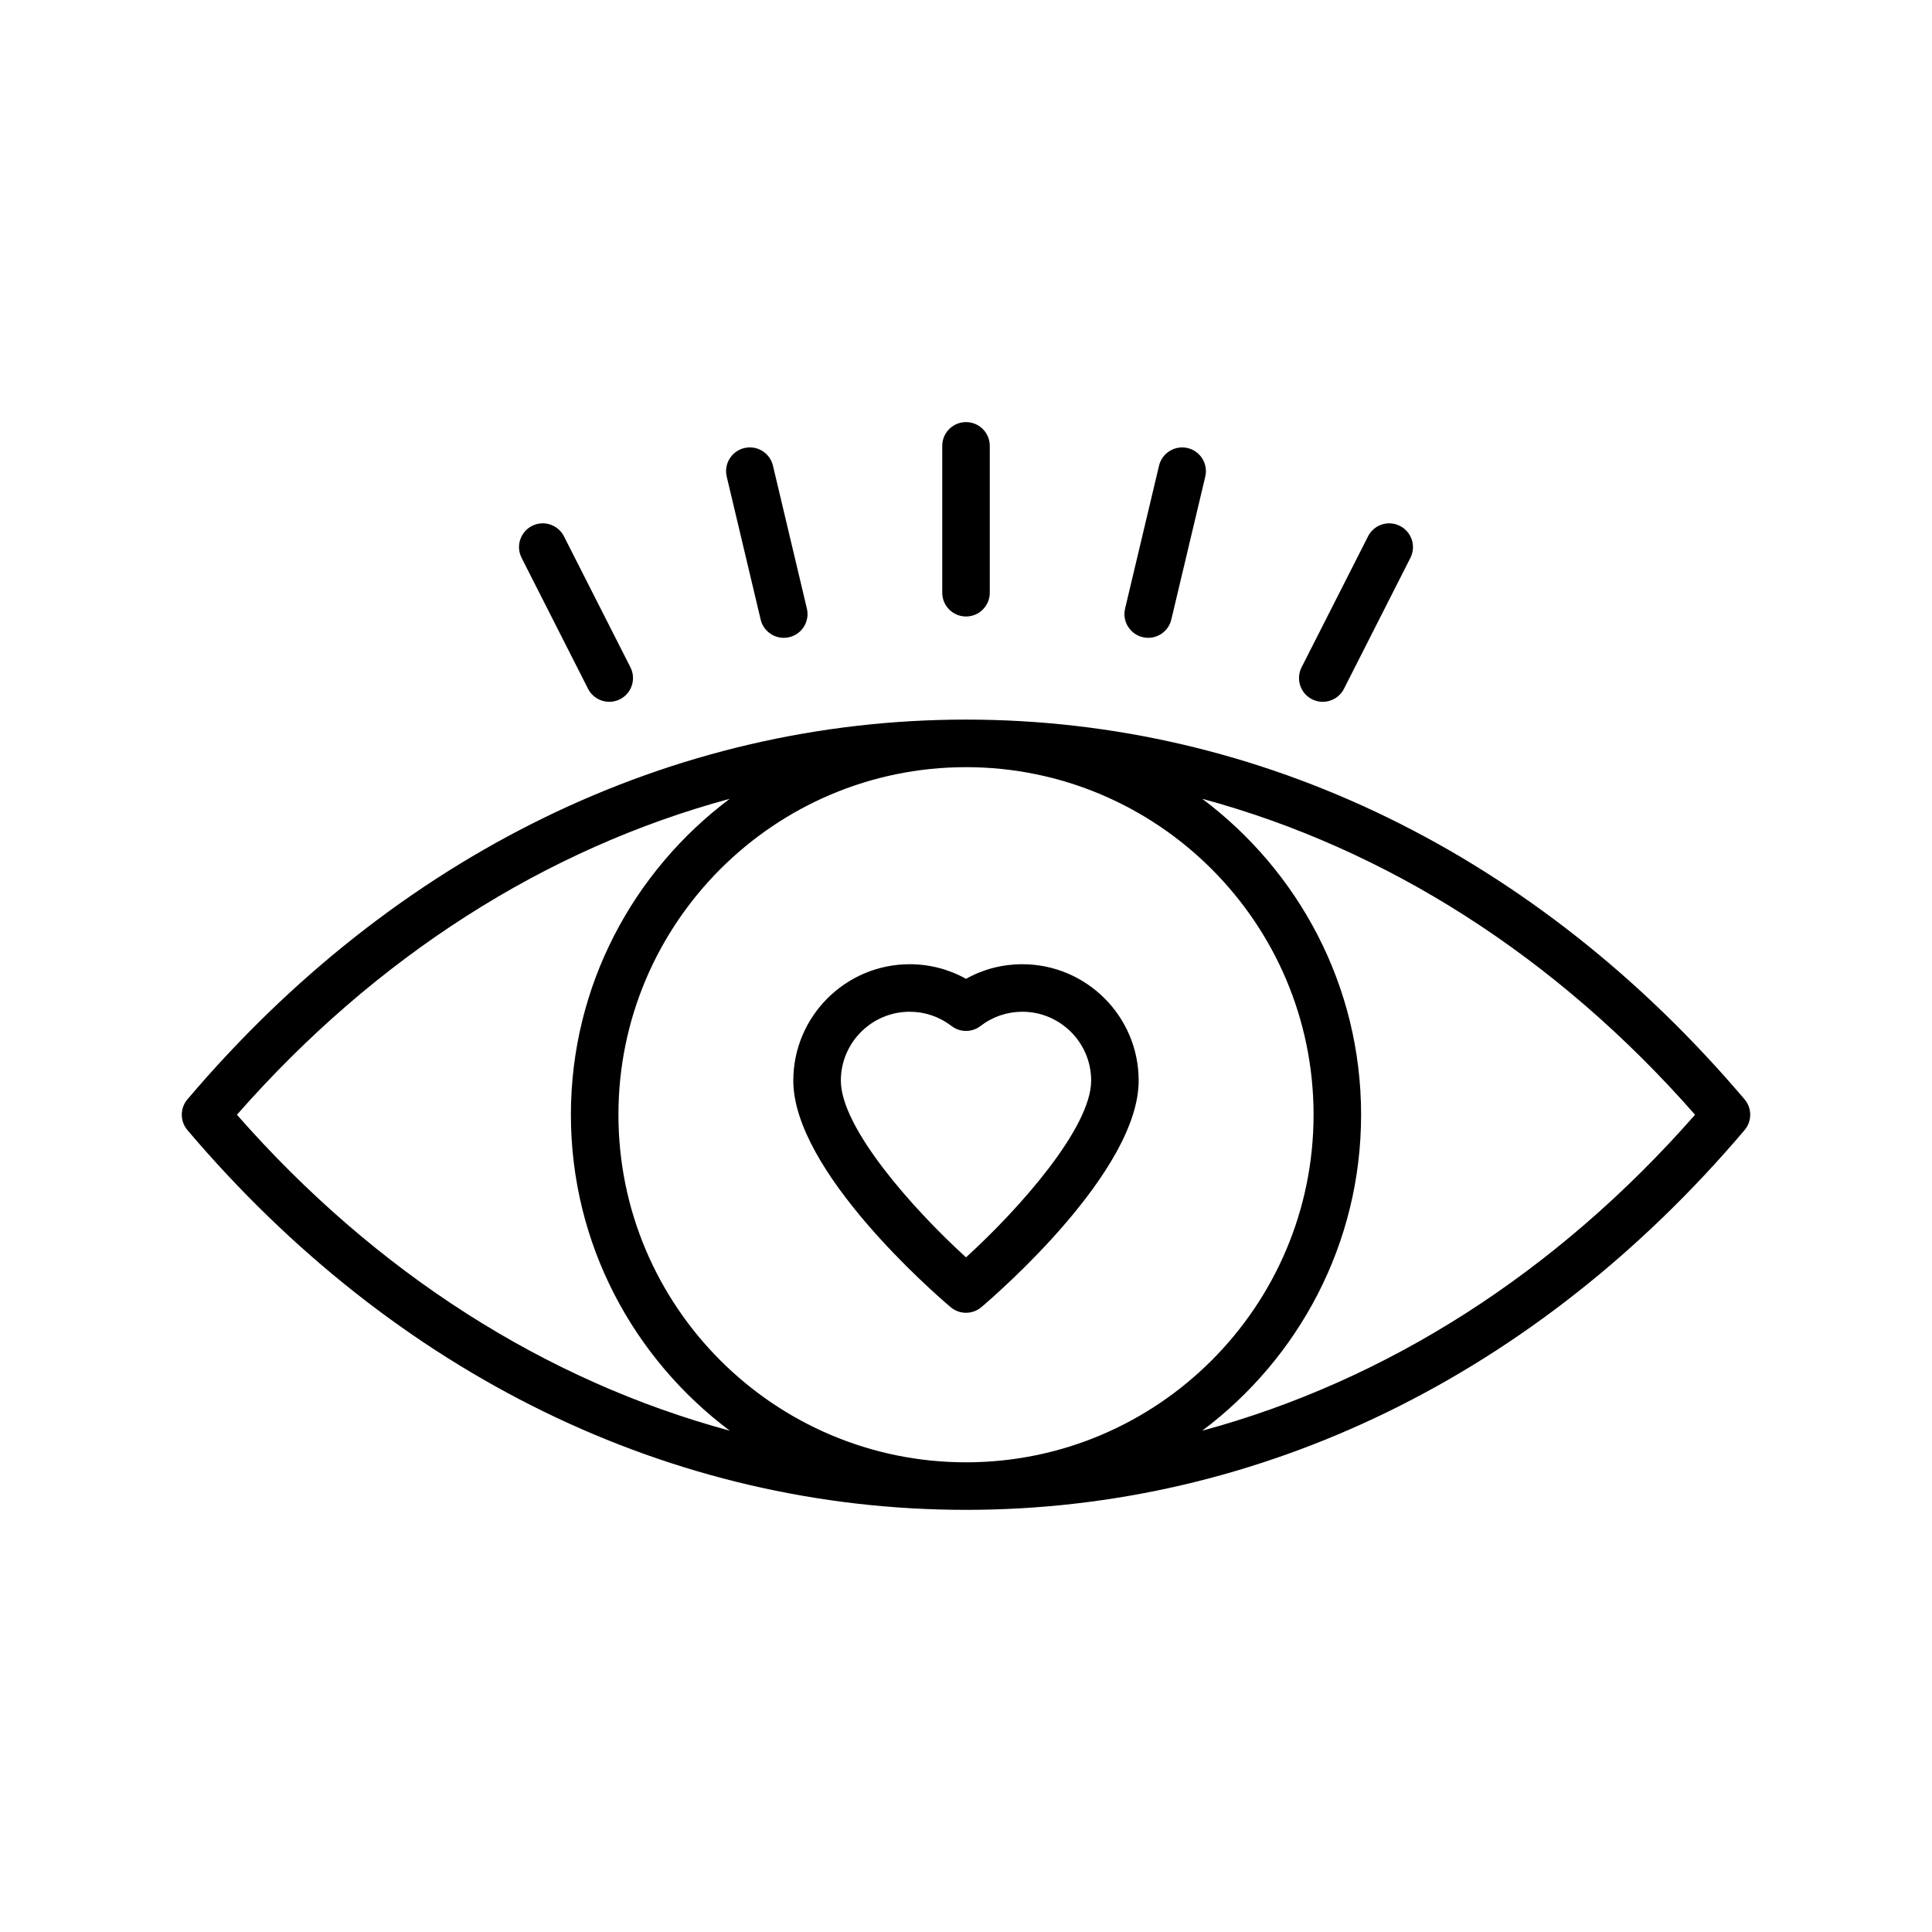 <?xml version="1.0" encoding="UTF-8"?>
<!-- Uploaded to: SVG Repo, www.svgrepo.com, Generator: SVG Repo Mixer Tools -->
<svg fill="#000000" width="800px" height="800px" version="1.1" viewBox="144 144 512 512" xmlns="http://www.w3.org/2000/svg">
 <g>
  <path d="m400 334.7c-78.008 0-151.29 35.742-206.33 100.64-1.992 2.352-1.992 5.797 0 8.148 55.043 64.902 128.32 100.64 206.33 100.64s151.29-35.742 206.33-100.64c1.992-2.352 1.992-5.797 0-8.148-55.047-64.898-128.32-100.64-206.33-100.64zm-92.109 104.72c0-50.789 41.32-92.113 92.109-92.113 50.785 0 92.109 41.32 92.109 92.113-0.004 50.789-41.324 92.109-92.109 92.109-50.789 0-92.109-41.32-92.109-92.109zm-101.1 0c36.852-41.98 81.809-70.527 130.6-83.73-25.496 19.117-42.098 49.48-42.098 83.73s16.605 64.617 42.105 83.73c-48.797-13.199-93.758-41.75-130.61-83.73zm255.81 83.73c25.5-19.113 42.105-49.48 42.105-83.73s-16.602-64.613-42.098-83.73c48.793 13.199 93.754 41.75 130.6 83.73-36.852 41.98-81.812 70.531-130.61 83.73z"/>
  <path d="m414.92 399.53c-5.281 0-10.367 1.324-14.922 3.867-4.551-2.539-9.637-3.867-14.922-3.867-17.004 0-30.844 13.836-30.844 30.844 0 23.961 37.422 56.406 41.684 60.031 1.18 0.996 2.625 1.496 4.078 1.496 1.453 0 2.898-0.5 4.078-1.496 4.262-3.621 41.684-36.07 41.684-60.031 0.008-17.008-13.832-30.844-30.836-30.844zm-14.918 77.68c-14.254-12.973-33.168-34.383-33.168-46.84 0-10.062 8.188-18.246 18.246-18.246 4.027 0 7.859 1.309 11.09 3.785 2.25 1.734 5.41 1.734 7.664 0 3.231-2.477 7.059-3.785 11.09-3.785 10.062 0 18.246 8.188 18.246 18.246-0.004 12.457-18.914 33.867-33.168 46.84z"/>
  <path d="m494.54 329.99c2.301 0 4.516-1.262 5.621-3.445l17.609-34.703c1.574-3.102 0.34-6.894-2.766-8.465-3.102-1.586-6.894-0.34-8.461 2.766l-17.609 34.703c-1.574 3.102-0.34 6.894 2.766 8.465 0.91 0.461 1.883 0.68 2.84 0.68z"/>
  <path d="m448.29 313.03c2.848 0 5.43-1.945 6.121-4.844l8.996-37.863c0.805-3.383-1.285-6.781-4.668-7.582-3.363-0.797-6.777 1.281-7.582 4.668l-8.996 37.867c-0.805 3.383 1.285 6.777 4.668 7.582 0.492 0.117 0.977 0.172 1.461 0.172z"/>
  <path d="m406.3 301.08v-38.922c0-3.477-2.816-6.297-6.297-6.297s-6.297 2.82-6.297 6.297v38.922c0 3.477 2.816 6.297 6.297 6.297s6.297-2.82 6.297-6.297z"/>
  <path d="m351.7 313.03c0.48 0 0.973-0.055 1.465-0.168 3.383-0.805 5.473-4.199 4.668-7.582l-8.992-37.867c-0.805-3.387-4.176-5.477-7.582-4.676-3.383 0.805-5.473 4.199-4.668 7.582l8.992 37.867c0.688 2.898 3.269 4.844 6.117 4.844z"/>
  <path d="m305.46 329.99c0.961 0 1.93-0.219 2.848-0.684 3.102-1.574 4.336-5.367 2.762-8.465l-17.613-34.703c-1.574-3.102-5.375-4.352-8.461-2.766-3.106 1.57-4.344 5.363-2.766 8.465l17.613 34.703c1.109 2.191 3.32 3.449 5.617 3.449z"/>
 </g>
</svg>